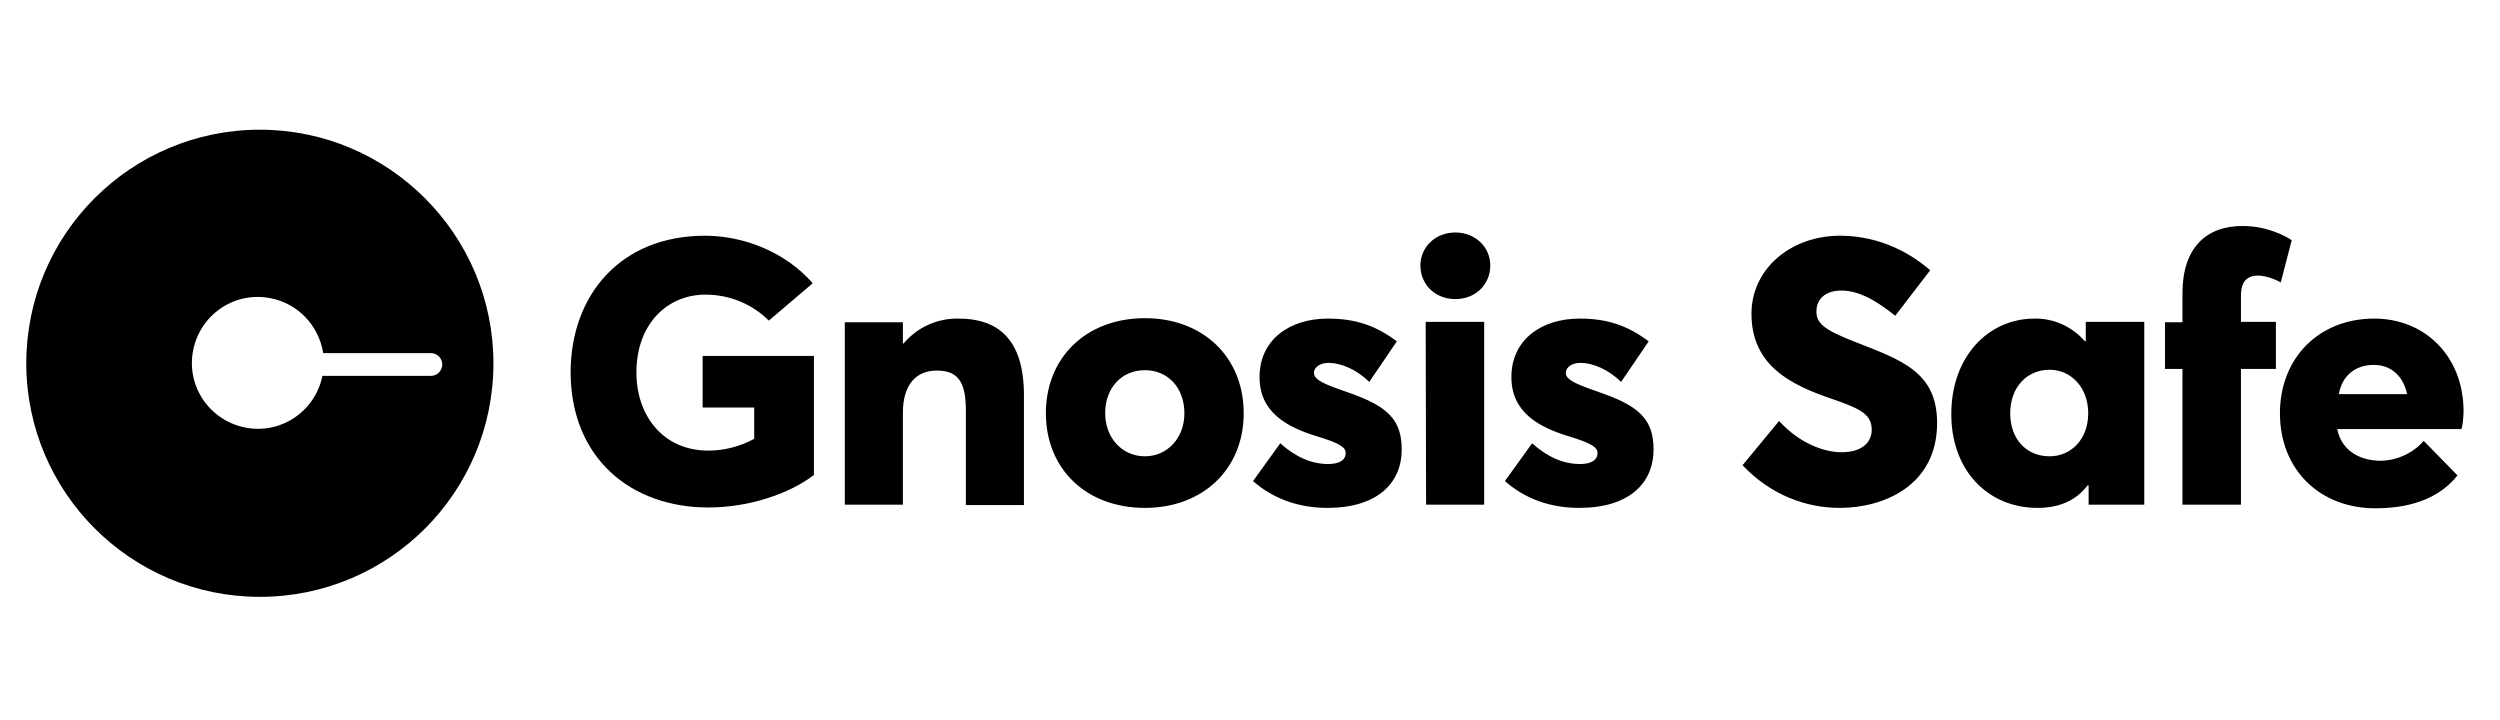 <svg xmlns="http://www.w3.org/2000/svg" xmlns:xlink="http://www.w3.org/1999/xlink" width="4999" zoomAndPan="magnify" viewBox="0 0 3749.25 1080" height="1440" preserveAspectRatio="xMidYMid meet" version="1.2"><g id="67e5a1fa16"><path style=" stroke:none;fill-rule:nonzero;fill:#000000;fill-opacity:1;" d="M 389.707 194.512 C 196.59 194.512 39.418 351.078 39.418 544.801 C 39.418 737.918 195.98 895.09 389.707 895.09 C 583.43 895.09 739.992 738.523 739.992 544.801 C 739.992 351.688 582.82 194.512 389.707 194.512 Z M 646.176 563.688 L 483.523 563.688 C 472.559 617.297 420.773 652.02 367.164 641.055 C 313.559 630.09 278.832 578.309 289.797 524.699 C 300.762 471.09 352.547 436.363 406.156 447.328 C 446.969 455.25 478.039 488.145 484.742 529.57 L 646.176 529.57 C 655.926 529.57 663.234 537.492 663.234 546.629 C 663.234 556.375 655.316 563.688 646.176 563.688 Z M 3559.961 547.238 C 3586.156 547.238 3604.43 564.297 3609.914 591.102 L 3507.57 591.102 C 3512.441 563.078 3532.547 547.238 3559.961 547.238 M 3694.594 616.688 C 3694.594 535.664 3637.938 477.789 3560.57 477.789 C 3477.719 477.789 3419.234 536.883 3419.234 619.73 C 3419.234 705.02 3479.547 762.285 3562.398 762.285 C 3624.535 762.285 3662.914 741.57 3685.453 712.938 L 3634.891 661.156 C 3619.051 679.434 3595.293 690.398 3570.926 691.008 C 3537.418 691.008 3511.223 674.559 3505.133 643.492 L 3691.547 643.492 C 3693.375 637.398 3694.594 623.996 3694.594 616.688 M 3273.027 756.801 L 3360.754 756.801 L 3360.754 553.328 L 3413.145 553.328 L 3413.145 482.664 L 3360.754 482.664 L 3360.754 443.066 C 3360.754 421.133 3371.109 413.215 3386.34 413.215 C 3394.258 413.215 3408.879 416.871 3420.453 423.57 L 3436.902 360.215 C 3427.156 353.512 3399.133 338.895 3363.191 338.895 C 3308.363 338.895 3273.027 371.789 3273.027 440.02 L 3273.027 483.273 L 3246.832 483.273 L 3246.832 553.328 L 3273.027 553.328 Z M 3073.82 684.309 C 3039.098 684.309 3014.73 658.719 3014.73 619.73 C 3014.73 580.742 3039.707 554.547 3073.82 554.547 C 3106.719 554.547 3131.695 581.961 3131.695 619.73 C 3131.695 659.328 3105.5 684.309 3073.82 684.309 M 3055.547 761.676 C 3088.441 761.676 3113.418 750.711 3131.086 727.559 L 3132.305 728.168 L 3132.305 756.801 L 3215.766 756.801 L 3215.766 482.664 L 3128.039 482.664 L 3128.039 511.297 L 3126.82 511.906 C 3107.938 489.973 3079.914 477.18 3051.281 477.789 C 2980.613 477.789 2926.395 536.273 2926.395 620.34 C 2925.789 704.41 2980.613 761.676 3055.547 761.676 M 2758.867 761.676 C 2825.27 761.676 2905.074 728.168 2905.074 634.352 C 2905.074 557.594 2851.465 539.926 2781.406 512.516 C 2738.156 495.457 2723.535 485.711 2724.145 466.824 C 2724.145 447.938 2738.156 435.754 2761.305 435.754 C 2783.844 435.754 2808.211 446.113 2842.328 473.523 L 2894.719 405.297 C 2856.949 372.398 2808.82 352.906 2757.039 353.512 C 2683.328 354.73 2626.672 404.688 2626.672 470.48 C 2626.672 549.066 2686.984 577.699 2747.902 598.41 C 2792.984 613.641 2806.996 622.777 2806.996 644.711 C 2806.996 662.375 2793.594 678.215 2761.914 678.215 C 2734.5 678.215 2697.949 664.203 2668.098 631.309 L 2613.27 697.711 C 2655.305 742.18 2708.305 761.676 2758.867 761.676 M 2368.375 761.676 C 2443.305 761.676 2479.855 724.516 2479.855 673.949 C 2479.855 620.34 2446.961 604.504 2386.039 583.789 C 2358.625 574.043 2348.27 567.949 2348.27 559.422 C 2348.27 549.066 2359.844 544.191 2370.199 544.191 C 2388.477 544.191 2412.234 553.938 2431.121 572.824 L 2472.547 511.906 C 2440.867 488.145 2410.406 477.789 2368.98 477.789 C 2311.719 477.789 2266.637 509.469 2266.637 565.516 C 2266.637 617.906 2306.844 640.445 2353.145 654.457 C 2387.258 664.812 2395.789 670.906 2395.789 679.434 C 2395.789 689.789 2386.648 695.883 2369.59 695.883 C 2344.613 695.883 2320.855 685.523 2297.707 664.812 L 2256.891 721.469 C 2287.352 748.273 2325.121 761.676 2368.375 761.676 M 2138.707 756.801 L 2225.82 756.801 L 2225.82 482.664 L 2138.098 482.664 Z M 2182.57 448.547 C 2213.027 448.547 2234.961 426.617 2234.961 397.984 C 2234.961 370.57 2212.418 348.641 2182.57 348.641 C 2152.109 348.641 2130.18 371.18 2130.18 397.984 C 2130.18 426.617 2152.109 448.547 2182.57 448.547 M 1990.672 761.676 C 2065.602 761.676 2102.156 724.516 2102.156 673.949 C 2102.156 620.34 2069.258 604.504 2008.34 583.789 C 1980.926 574.043 1970.57 567.949 1970.57 559.422 C 1970.57 549.066 1982.145 544.191 1992.5 544.191 C 2010.777 544.191 2034.535 553.938 2053.418 572.824 L 2094.844 511.906 C 2063.168 488.145 2032.707 477.789 1991.281 477.789 C 1934.016 477.789 1888.938 509.469 1888.938 565.516 C 1888.938 617.906 1929.145 640.445 1975.441 654.457 C 2009.559 664.812 2018.086 670.906 2018.086 679.434 C 2018.086 689.789 2008.949 695.883 1991.891 695.883 C 1966.914 695.883 1943.156 685.523 1920.004 664.812 L 1879.188 721.469 C 1909.648 748.273 1948.027 761.676 1990.672 761.676 M 1717.145 684.309 C 1682.418 684.309 1657.441 656.285 1657.441 619.73 C 1657.441 581.961 1681.809 555.156 1717.145 555.156 C 1751.258 555.156 1776.234 581.352 1776.234 619.73 C 1776.234 657.504 1750.039 684.309 1717.145 684.309 M 1717.145 761.676 C 1803.648 761.676 1865.18 703.801 1865.18 619.73 C 1865.18 535.055 1803.648 477.18 1717.145 477.18 C 1628.809 477.18 1568.5 536.273 1568.5 619.73 C 1568.5 702.582 1628.199 761.676 1717.145 761.676 M 1266.949 756.801 L 1354.062 756.801 L 1354.062 619.121 C 1354.062 576.48 1374.168 555.766 1404.625 555.766 C 1433.258 555.766 1448.488 568.559 1448.488 614.25 L 1448.488 757.41 L 1535.602 757.41 L 1535.602 592.926 C 1535.602 505.812 1494.176 477.789 1437.523 477.789 C 1405.844 477.18 1375.992 490.582 1355.281 514.949 L 1354.062 514.949 L 1354.062 483.273 L 1266.949 483.273 Z M 1062.258 761.066 C 1123.785 761.066 1184.098 740.352 1220.648 712.328 L 1220.648 533.836 L 1053.73 533.836 L 1053.73 611.203 L 1131.098 611.203 L 1131.098 658.113 C 1109.777 669.688 1086.016 675.777 1062.258 675.777 C 994.637 675.777 954.43 623.387 954.43 558.812 C 954.43 485.102 1001.34 441.848 1057.992 441.848 C 1093.938 441.848 1128.051 455.859 1153.027 480.836 L 1218.82 424.789 C 1178.004 377.883 1115.258 353.512 1057.383 353.512 C 930.062 353.512 855.742 443.066 855.742 558.812 C 856.352 687.961 947.121 761.066 1062.258 761.066 "/></g></svg>
